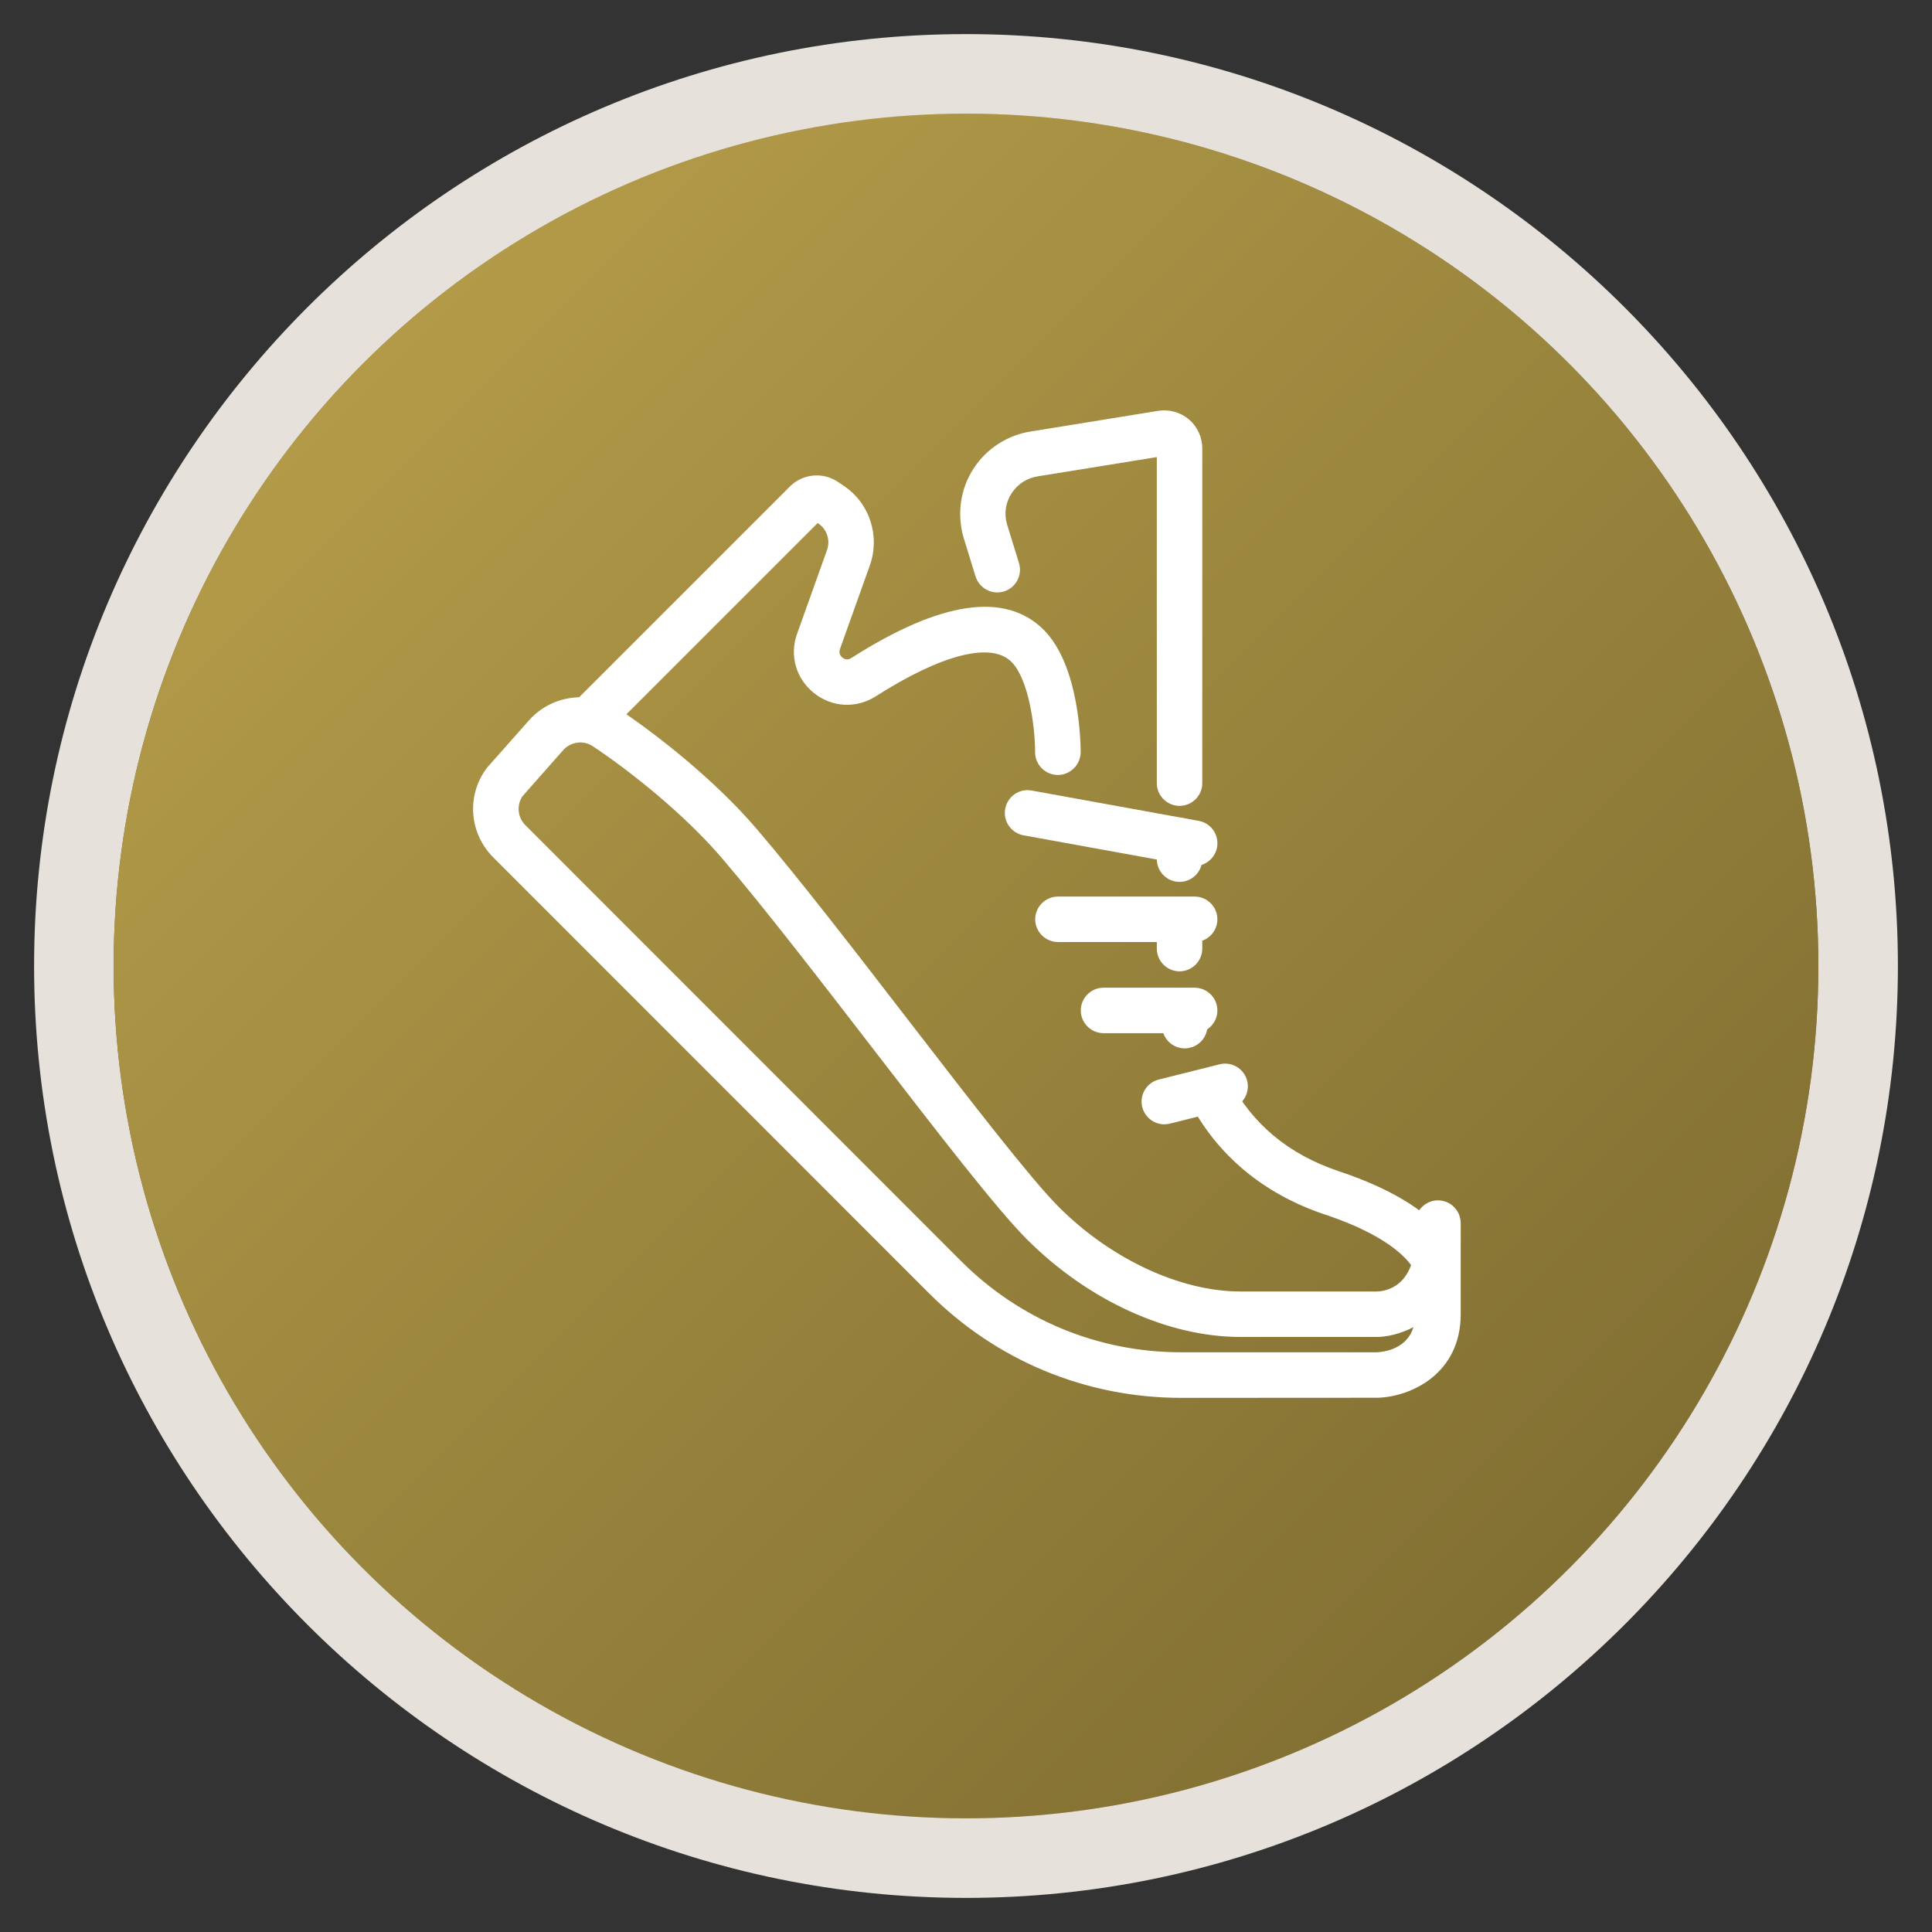 <?xml version="1.0" encoding="utf-8"?>
<!-- Generator: Adobe Illustrator 23.1.1, SVG Export Plug-In . SVG Version: 6.00 Build 0)  -->
<svg version="1.1" id="レイヤー_1" xmlns="http://www.w3.org/2000/svg" xmlns:xlink="http://www.w3.org/1999/xlink" x="0px"
	 y="0px" width="170px" height="170px" viewBox="0 0 170 170" style="enable-background:new 0 0 170 170;" xml:space="preserve">
<rect x="0" y="0" width="170" height="170" fill="#333333" stroke="none"/>
<style type="text/css">
	.st0{fill:#E6E1DB;}
	.st1{fill:url(#SVGID_1_);}
	.st2{fill:url(#SVGID_2_);}
	.st3{fill:#FFFFFF;}
</style>
<g>
	<path class="st0" d="M85,167c-45.21,0-82-36.79-82-82S39.79,3,85,3s82,36.79,82,82S130.21,167,85,167z M85,17
		c-37.5,0-68,30.5-68,68s30.5,68,68,68s68-30.5,68-68S122.5,17,85,17z"/>
	
		<linearGradient id="SVGID_1_" gradientUnits="userSpaceOnUse" x1="10" y1="87" x2="160" y2="87" gradientTransform="matrix(1 0 0 -1 0 172)">
		<stop  offset="0" style="stop-color:#72693E"/>
		<stop  offset="0.406" style="stop-color:#E6E1DB"/>
		<stop  offset="1" style="stop-color:#796E50"/>
	</linearGradient>
	<circle class="st1" cx="85" cy="85" r="75"/>
</g>
<g>
	
		<linearGradient id="SVGID_2_" gradientUnits="userSpaceOnUse" x1="31.967" y1="140.033" x2="138.033" y2="33.967" gradientTransform="matrix(1 0 0 -1 0 172)">
		<stop  offset="0" style="stop-color:#B29A48"/>
		<stop  offset="0.996" style="stop-color:#827033"/>
	</linearGradient>
	<circle class="st2" cx="85" cy="85" r="75"/>
</g>
<g id="sport_running_exercise_00000169557543470497208390000005655609923233503360_">
	<path class="st3" d="M103.95,123c-8.39,0-16.28-3.27-22.21-9.21L43.39,75.43c-2.08-2.09-2.35-5.34-0.64-7.74
		c0.04-0.06,0.08-0.11,0.13-0.17l3.68-4.15c1.99-2.23,5.35-2.67,7.82-1.02c3.51,2.34,8.56,6.34,12.16,10.54
		c3.74,4.37,8.71,10.81,13.51,17.04c5.49,7.11,10.67,13.83,13.12,16.28c4.59,4.59,10.7,7.43,15.97,7.43h12.03
		c0.76-0.02,3.35-0.43,3.35-4.69c0-0.07,0-0.14,0.01-0.21v-1.12c0-1.1,0.9-2,2-2s2,0.9,2,2v8.02c0,5.23-4.36,7.26-7.29,7.35
		L103.95,123z M45.96,70.08c-0.52,0.8-0.41,1.84,0.26,2.52l38.34,38.36c5.18,5.18,12.06,8.03,19.38,8.03h17.23
		c0.62-0.03,2.62-0.29,3.2-2.21c-1.23,0.64-2.44,0.86-3.21,0.86h-12.03c-6.38,0-13.41-3.22-18.79-8.61
		c-2.63-2.63-7.89-9.45-13.46-16.67c-4.77-6.19-9.71-12.59-13.38-16.88c-3.34-3.89-8.04-7.62-11.34-9.82
		c-0.82-0.55-1.94-0.4-2.61,0.35L45.96,70.08z"/>
	<path class="st3" d="M93.08,68.19c-1.1,0-2-0.9-2-2c0-2.27-0.57-6.44-2.08-7.95c-1.78-1.78-6.14-0.67-11.94,3.03
		c-1.72,1.09-3.85,0.98-5.44-0.29c-1.58-1.26-2.17-3.31-1.48-5.22l2.63-7.36c0.31-0.87-0.01-1.84-0.78-2.35l-0.04-0.03L53.29,64.68
		c-0.78,0.78-2.05,0.78-2.83,0c-0.78-0.78-0.78-2.05,0-2.83l19.04-19.04c1.12-1.12,2.89-1.3,4.21-0.42l0.51,0.34
		c2.29,1.52,3.24,4.41,2.32,7.02l-2.63,7.36c-0.13,0.37,0.04,0.61,0.21,0.75c0.17,0.14,0.45,0.26,0.79,0.04
		c7.85-5.01,13.54-5.85,16.92-2.49c3.17,3.17,3.26,10.01,3.26,10.78C95.08,67.29,94.18,68.19,93.08,68.19z"/>
	<path class="st3" d="M105.12,76.2c-0.12,0-0.24-0.01-0.36-0.03l-14.7-2.67c-1.09-0.2-1.81-1.24-1.61-2.33
		c0.2-1.09,1.23-1.81,2.33-1.61l14.7,2.67c1.09,0.2,1.81,1.24,1.61,2.33C106.91,75.52,106.07,76.2,105.12,76.2z"/>
	<path class="st3" d="M105.12,82.89H93.09c-1.1,0-2-0.9-2-2s0.9-2,2-2h12.03c1.1,0,2,0.9,2,2S106.22,82.89,105.12,82.89z"/>
	<path class="st3" d="M105.12,90.91H97.1c-1.1,0-2-0.9-2-2s0.9-2,2-2h8.02c1.1,0,2,0.9,2,2S106.22,90.91,105.12,90.91z"/>
	<path class="st3" d="M102.45,98.93c-0.9,0-1.71-0.61-1.94-1.51c-0.27-1.07,0.38-2.16,1.45-2.43l5.35-1.34
		c1.07-0.27,2.16,0.38,2.43,1.45c0.27,1.07-0.38,2.16-1.45,2.43l-5.35,1.34C102.77,98.91,102.61,98.93,102.45,98.93z"/>
	<path class="st3" d="M103.79,70.91c-1.1,0-2-0.9-2-2V40.22L91.4,41.9c-1.01,0.14-1.83,0.67-2.37,1.48
		c-0.54,0.81-0.69,1.78-0.43,2.72l1.06,3.44c0.33,1.06-0.27,2.18-1.32,2.5c-1.05,0.33-2.17-0.27-2.5-1.32l-1.08-3.5
		c-0.57-2.09-0.23-4.27,0.93-6.03c1.16-1.76,3.02-2.94,5.11-3.24l11.11-1.8c0.97-0.15,1.96,0.12,2.71,0.76
		c0.74,0.63,1.17,1.56,1.17,2.54v29.47C105.79,70.01,104.89,70.91,103.79,70.91z"/>
	<path class="st3" d="M103.79,77.6c-1.1,0-2-0.9-2-2v-1.64c0-1.1,0.9-2,2-2s2,0.9,2,2v1.64C105.79,76.7,104.89,77.6,103.79,77.6z"/>
	<path class="st3" d="M103.79,85.47c-1.1,0-2-0.9-2-2v-2.5c0-1.1,0.9-2,2-2s2,0.9,2,2v2.5C105.79,84.57,104.89,85.47,103.79,85.47z"
		/>
	<path class="st3" d="M104.25,92.25c-0.92,0-1.75-0.64-1.95-1.57c-0.08-0.34-0.15-0.76-0.21-1.14l-0.05-0.29
		c-0.19-1.09,0.54-2.12,1.63-2.31c1.1-0.18,2.12,0.55,2.31,1.63l0.05,0.31c0.05,0.31,0.11,0.65,0.17,0.94
		c0.24,1.08-0.45,2.15-1.53,2.38C104.53,92.24,104.39,92.25,104.25,92.25z"/>
	<path class="st3" d="M124.56,112.02c-0.01-0.03-0.82-2.77-8.03-5.17c-5.34-1.79-9.46-5.22-11.89-9.94
		c-0.51-0.98-0.12-2.19,0.86-2.69c0.98-0.51,2.19-0.12,2.7,0.86c1.98,3.83,5.21,6.51,9.61,7.98c9.58,3.19,10.6,7.5,10.71,8.33
		l-3.97,0.51C124.54,111.9,124.54,111.94,124.56,112.02z"/>
</g>
</svg>
